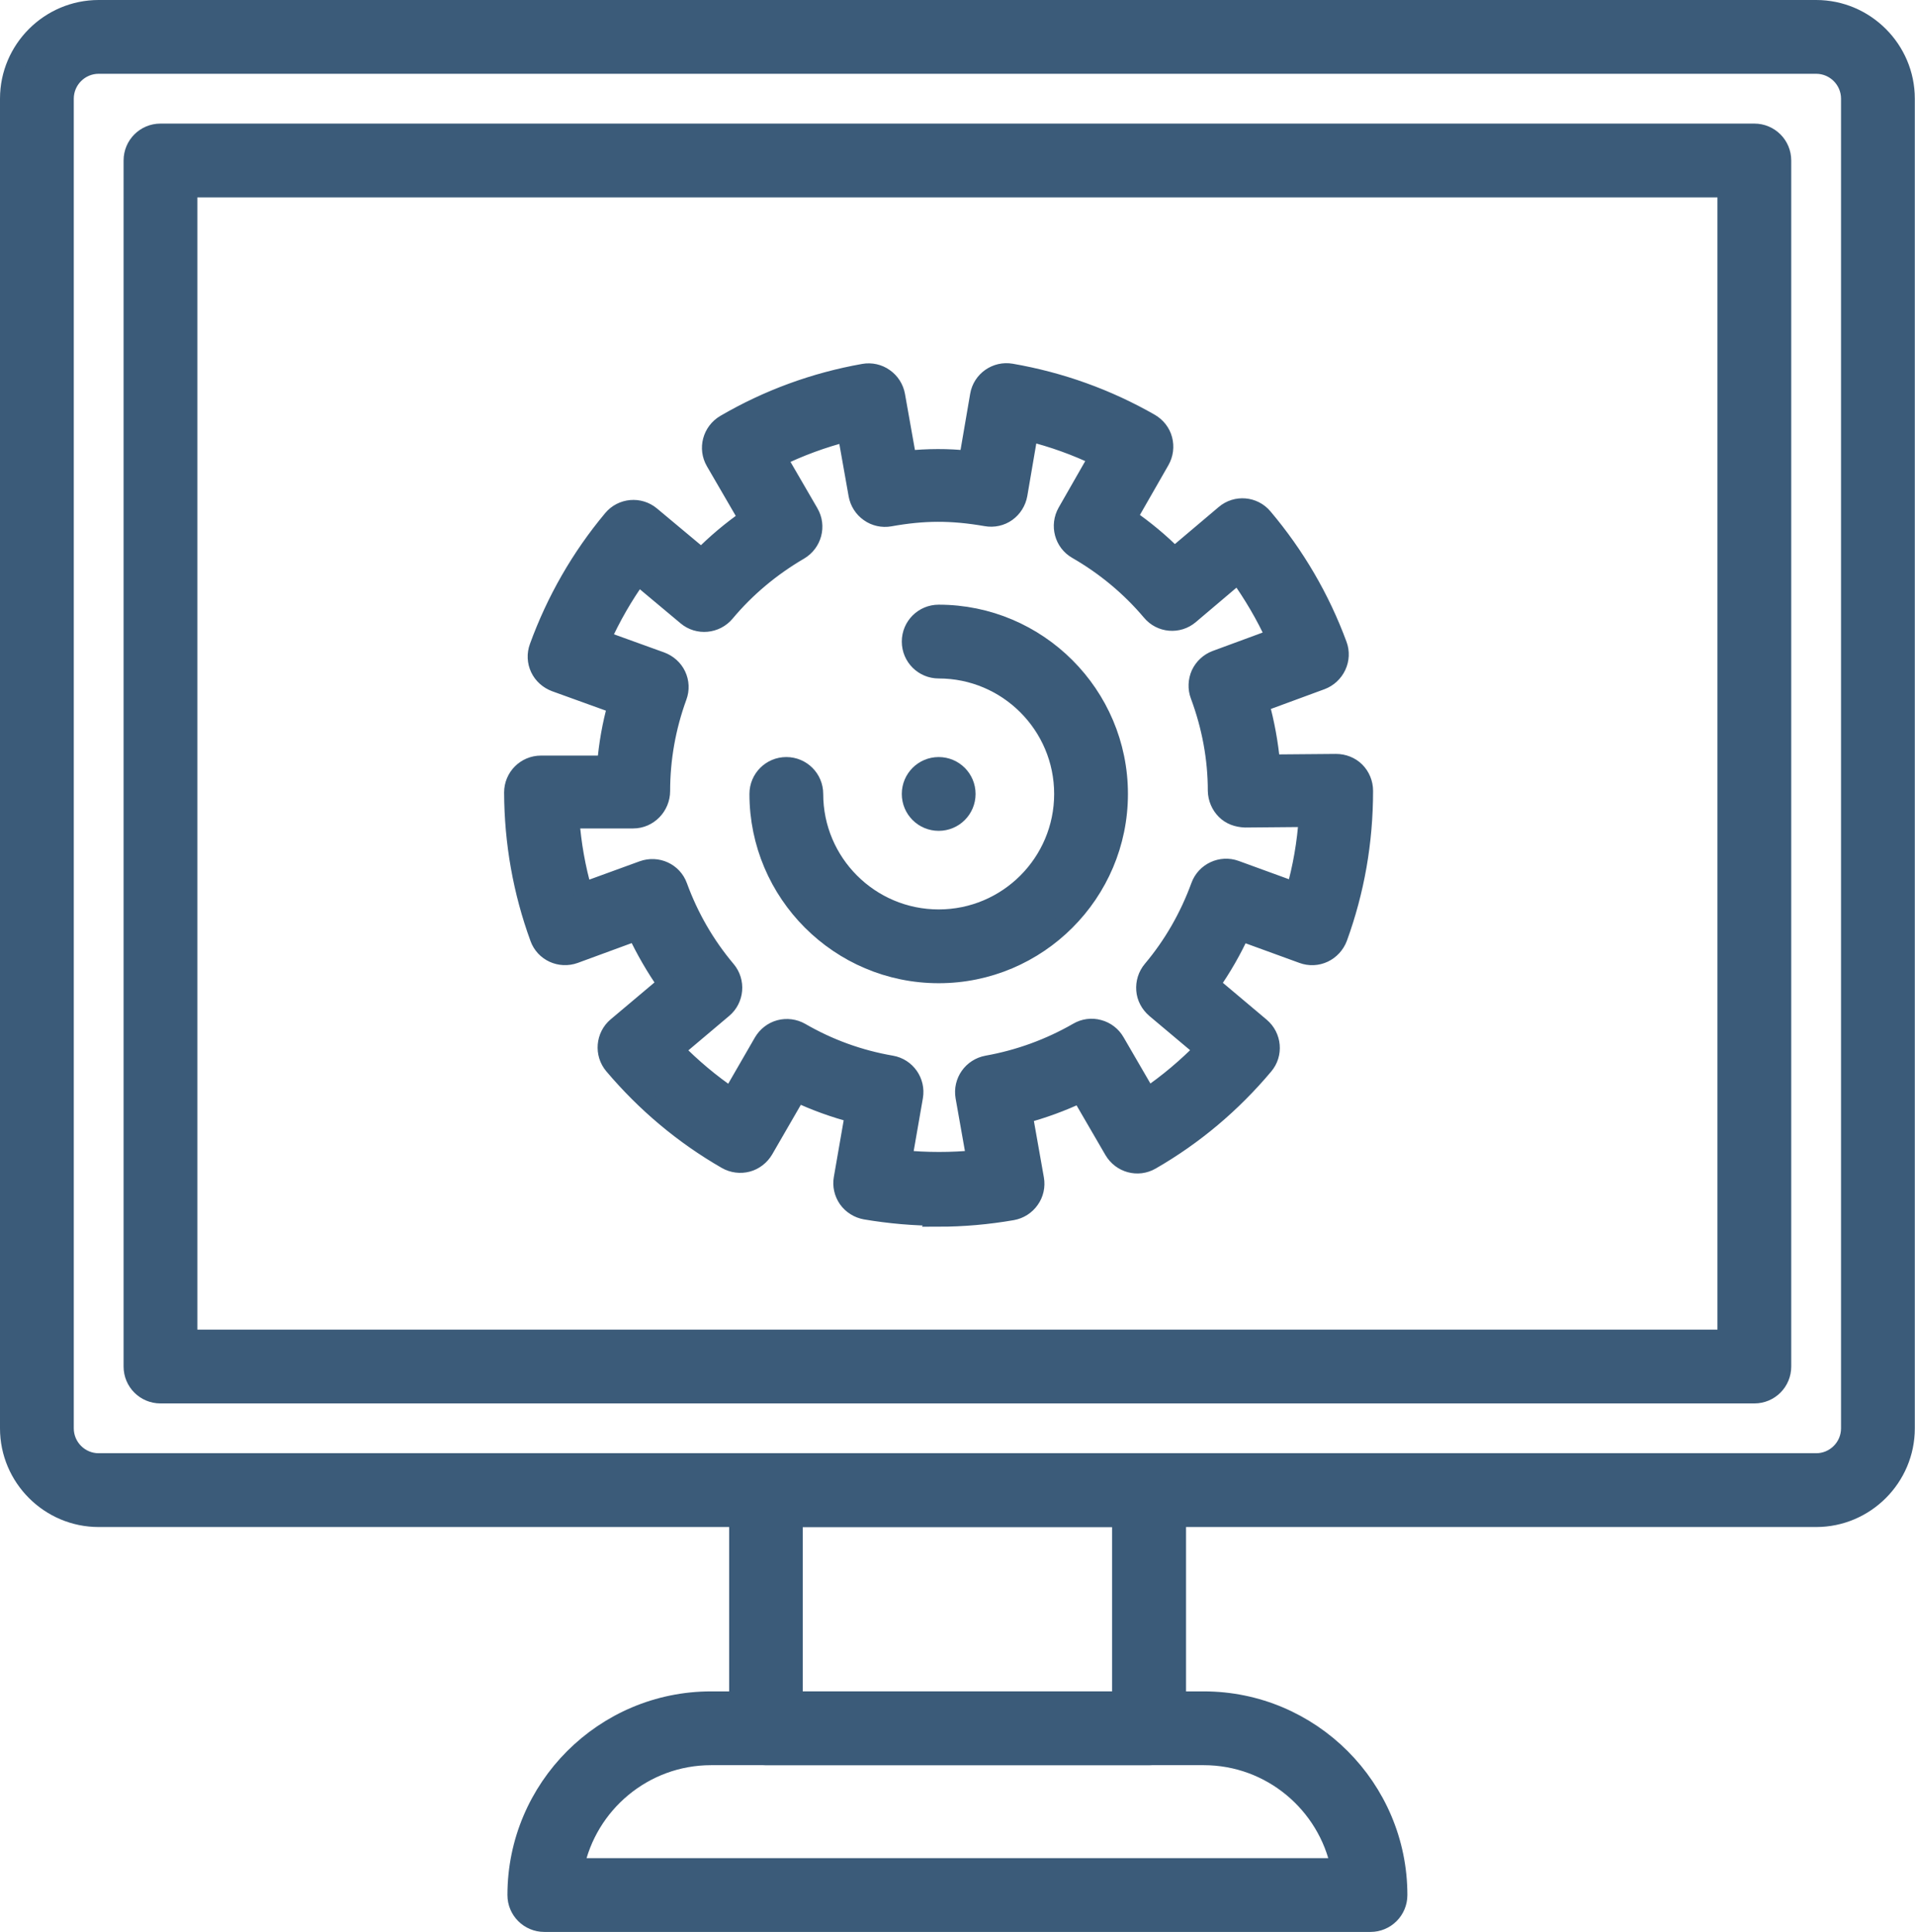 <?xml version="1.0" encoding="UTF-8"?> <svg xmlns="http://www.w3.org/2000/svg" id="_Слой_2" data-name="Слой 2" viewBox="0 0 103.82 104.73"><defs><style> .cls-1 { fill: #3b5b79; stroke: #3b5b79; stroke-miterlimit: 10; } </style></defs><g id="_Слой_1-2" data-name="Слой 1"><g><path class="cls-1" d="M98.47,82.28H5.35c-2.67,0-4.85-2.18-4.85-4.85V5.35C.5,2.68,2.68.5,5.35.5h93.11c2.67,0,4.85,2.18,4.85,4.85v72.08c0,2.67-2.18,4.85-4.85,4.85ZM5.35,3.5c-1.02,0-1.85.83-1.85,1.85v72.08c0,1.02.83,1.85,1.85,1.85h93.11c1.02,0,1.85-.83,1.85-1.85V5.35c0-1.02-.83-1.85-1.85-1.85H5.35ZM95.11,75.58H8.7c-.83,0-1.5-.67-1.5-1.5V8.7c0-.83.67-1.5,1.5-1.5h86.41c.83,0,1.5.67,1.5,1.5v65.38c0,.83-.67,1.5-1.5,1.5ZM10.2,72.58h83.41V10.2H10.2v62.38Z"></path><path class="cls-1" d="M62.3,95.19h-20.77c-.83,0-1.5-.67-1.5-1.5v-12.91c0-.83.67-1.5,1.5-1.5h20.77c.83,0,1.5.67,1.5,1.5v12.91c0,.83-.67,1.5-1.5,1.5ZM43.02,92.19h17.77v-9.91h-17.77v9.91Z"></path><path class="cls-1" d="M74.3,104.23H29.51c-.83,0-1.5-.67-1.5-1.5,0-5.81,4.73-10.54,10.54-10.54h26.71c5.81,0,10.54,4.73,10.54,10.54,0,.83-.67,1.5-1.5,1.5ZM31.16,101.23h41.49c-.7-3.44-3.75-6.04-7.39-6.04h-26.71c-3.64,0-6.69,2.6-7.39,6.04Z"></path><path class="cls-1" d="M50.89,52.8c-5.38,0-9.76-4.38-9.76-9.76,0-.83.67-1.5,1.5-1.5s1.5.67,1.5,1.5c0,3.73,3.03,6.76,6.76,6.76s6.76-3.03,6.76-6.76-3.03-6.76-6.76-6.76c-.83,0-1.5-.67-1.5-1.5s.67-1.5,1.5-1.5c5.38,0,9.76,4.38,9.76,9.76s-4.38,9.76-9.76,9.76Z"></path><path class="cls-1" d="M50.89,65.95c-1.33,0-2.67-.12-3.97-.34-.39-.07-.74-.29-.97-.61-.23-.33-.32-.73-.25-1.12l.61-3.51c-1.07-.28-2.1-.65-3.1-1.12l-1.78,3.08c-.2.34-.53.6-.91.7-.38.1-.79.05-1.14-.15-2.33-1.34-4.39-3.07-6.13-5.13-.53-.63-.45-1.58.18-2.11l2.72-2.29c-.63-.9-1.18-1.85-1.65-2.85l-3.35,1.23c-.78.28-1.64-.11-1.92-.89-.92-2.52-1.39-5.17-1.4-7.88,0-.83.67-1.5,1.5-1.5h3.54c.09-1.1.28-2.19.58-3.25l-3.35-1.21c-.37-.14-.68-.41-.85-.77-.17-.36-.19-.77-.05-1.15.92-2.53,2.26-4.87,3.99-6.94.53-.64,1.48-.72,2.11-.19l2.73,2.28c.77-.78,1.61-1.49,2.52-2.12l-1.79-3.08c-.42-.72-.17-1.63.54-2.05,2.33-1.36,4.87-2.29,7.53-2.76.39-.07.8.02,1.12.25.33.23.55.58.62.97l.62,3.49c1.12-.11,2.17-.12,3.3,0l.6-3.5c.14-.82.92-1.36,1.73-1.22,2.66.46,5.2,1.37,7.54,2.71.34.2.6.52.7.91.1.38.05.79-.15,1.14l-1.77,3.09c.91.63,1.76,1.33,2.53,2.11l2.72-2.3c.63-.54,1.58-.46,2.11.18,1.74,2.06,3.1,4.39,4.03,6.91.14.37.12.79-.05,1.15-.17.36-.47.64-.84.78l-3.34,1.23c.3,1.08.5,2.18.6,3.28l3.53-.03c.4,0,.79.15,1.07.43.28.28.44.67.44,1.07,0,2.78-.47,5.43-1.39,7.96-.14.37-.42.68-.78.85-.36.17-.77.19-1.15.05l-3.35-1.22c-.46,1.01-1.01,1.96-1.64,2.86l2.72,2.29c.63.53.72,1.48.18,2.11-1.73,2.06-3.79,3.8-6.12,5.14-.72.42-1.63.17-2.05-.55l-1.79-3.08c-1,.47-2.03.85-3.09,1.13l.62,3.5c.07.39-.02.8-.25,1.12-.23.33-.58.55-.97.62-1.32.23-2.67.35-4.02.35ZM48.92,62.85c1.32.13,2.66.13,3.98,0l-.6-3.39c-.14-.82.4-1.59,1.22-1.74,1.73-.31,3.38-.91,4.91-1.79.34-.2.75-.26,1.14-.15.38.1.71.35.91.7l1.73,2.98c1.1-.75,2.12-1.61,3.05-2.56l-2.63-2.21c-.3-.26-.5-.62-.53-1.02-.03-.4.09-.79.35-1.1,1.12-1.33,2-2.86,2.61-4.53.28-.78,1.15-1.18,1.92-.9l3.24,1.18c.37-1.3.6-2.63.69-3.99l-3.41.03c-.43-.02-.79-.15-1.07-.43-.28-.28-.44-.66-.45-1.06,0-1.75-.32-3.49-.95-5.18-.14-.37-.12-.79.04-1.15.17-.36.47-.64.84-.78l3.23-1.19c-.55-1.21-1.23-2.36-2.01-3.45l-2.62,2.22c-.63.54-1.58.46-2.11-.18-1.13-1.34-2.49-2.47-4.02-3.35-.72-.41-.96-1.33-.55-2.05l1.71-2.99c-1.21-.58-2.46-1.03-3.76-1.35l-.58,3.39c-.07.39-.29.74-.61.97-.32.23-.73.32-1.12.25-1.9-.33-3.39-.32-5.23.01-.39.07-.8-.02-1.12-.25-.33-.23-.55-.58-.62-.97l-.6-3.38c-1.29.33-2.55.79-3.75,1.38l1.73,2.98c.42.72.17,1.63-.54,2.05-1.54.9-2.89,2.03-4.01,3.37-.53.63-1.48.72-2.11.19l-2.63-2.2c-.78,1.09-1.44,2.24-1.99,3.46l3.24,1.17c.37.14.68.41.85.77.17.36.19.77.05,1.15-.61,1.67-.91,3.4-.91,5.12,0,.83-.67,1.53-1.5,1.53h-3.42c.1,1.34.33,2.65.7,3.93l3.24-1.18c.78-.28,1.64.11,1.92.89.61,1.67,1.49,3.19,2.62,4.53.53.63.45,1.58-.18,2.11l-2.63,2.22c.93.95,1.95,1.81,3.06,2.56l1.72-2.98c.2-.34.53-.6.91-.7.38-.1.79-.05,1.14.15,1.52.88,3.17,1.48,4.91,1.78.82.14,1.36.92,1.22,1.73l-.59,3.39Z"></path><path class="cls-1" d="M49.39,43.04c0-.83.67-1.5,1.5-1.5h0c.83,0,1.5.67,1.5,1.5h0c0,.83-.67,1.5-1.5,1.5h0c-.83,0-1.5-.67-1.5-1.5Z"></path></g></g></svg> 